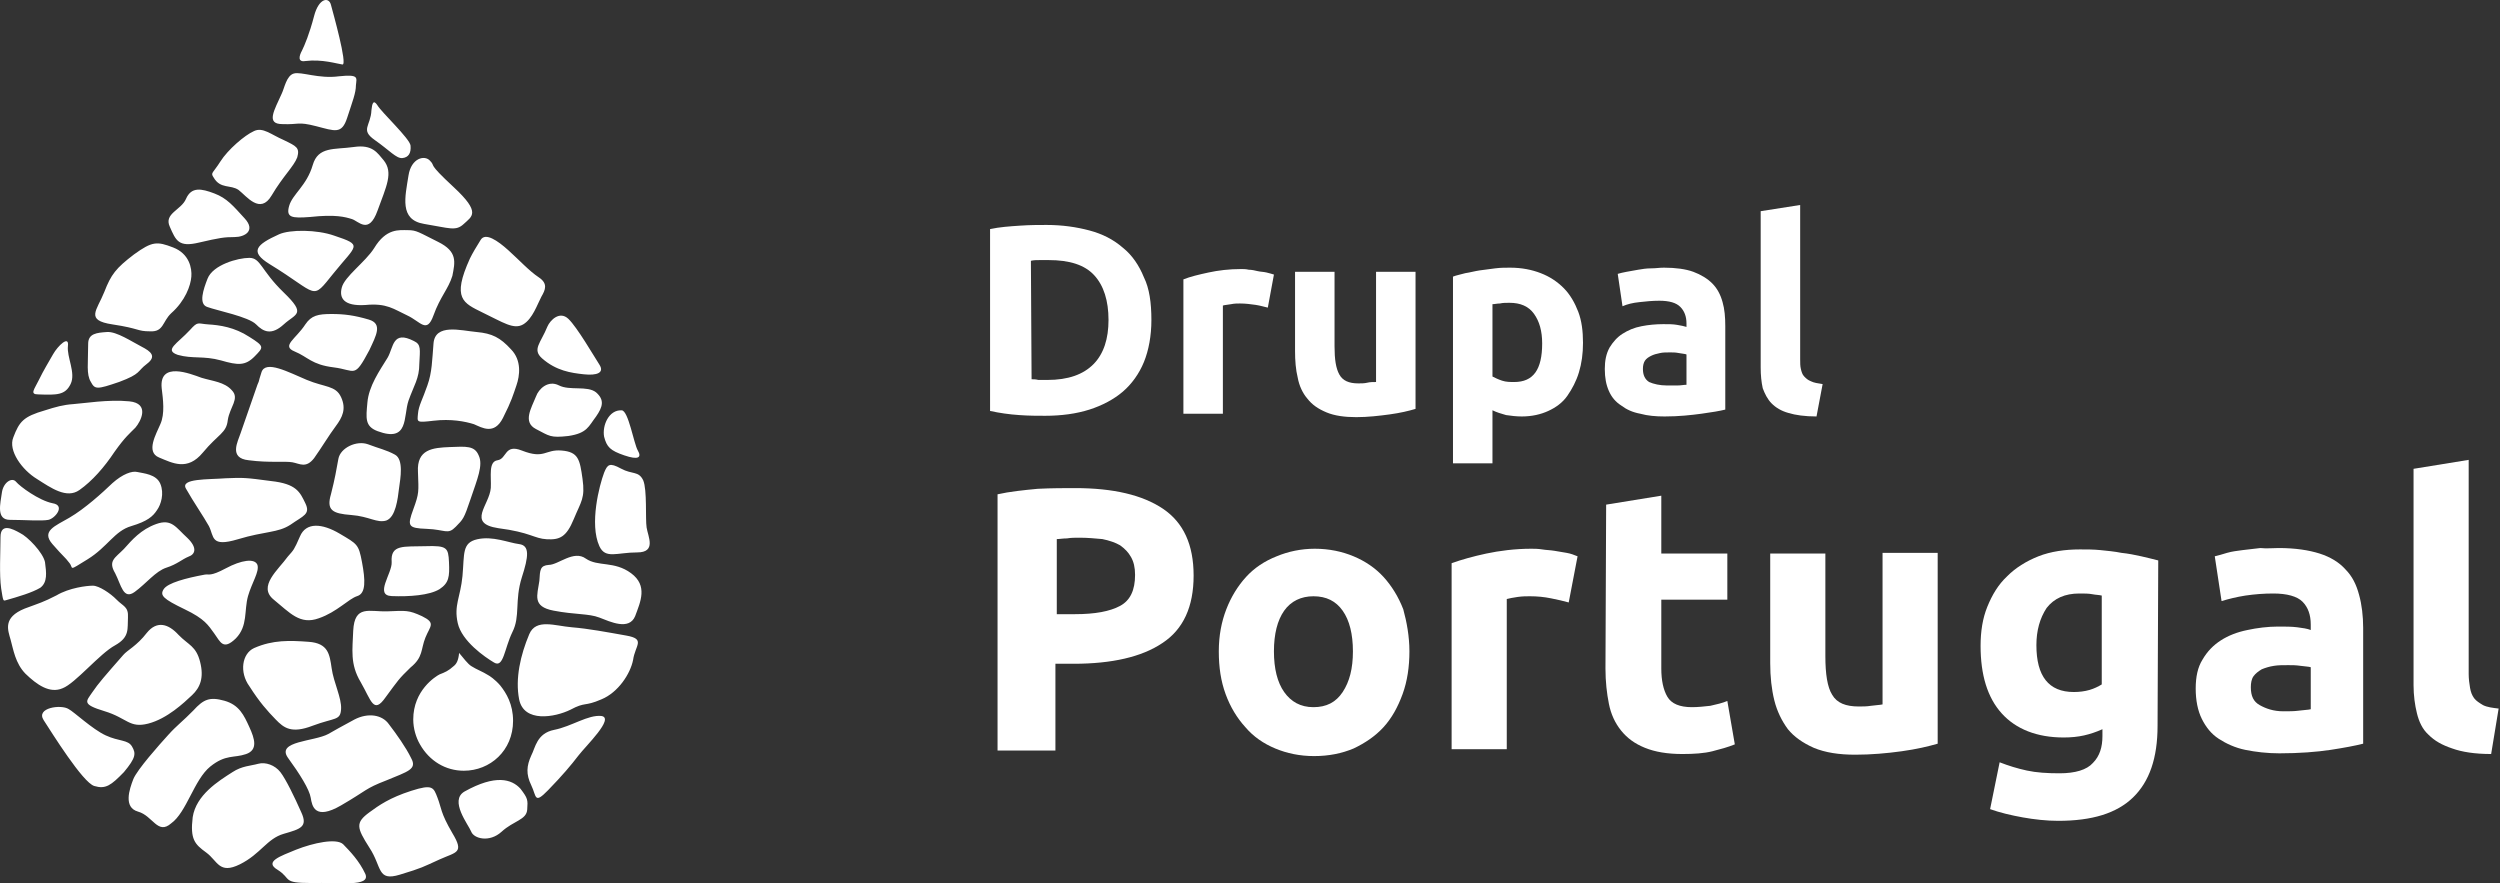 <?xml version="1.0" encoding="UTF-8"?>
<svg width="150px" height="53px" viewBox="0 0 150 53" version="1.1" xmlns="http://www.w3.org/2000/svg" xmlns:xlink="http://www.w3.org/1999/xlink">
    <rect x="0" y="0" width="150" height="53" fill="#333333" stroke="none"/>
    <!-- Generator: Sketch 52.5 (67469) - http://www.bohemiancoding.com/sketch -->
    <title>drupalpt-logo</title>
    <desc>Created with Sketch.</desc>
    <g id="High-fi" stroke="none" stroke-width="1" fill="none" fill-rule="evenodd">
        <g id="Inicio" transform="translate(-148, -50)" fill="#FFFFFF">
            <g id="drupalpt-logo" transform="translate(148, 50)">
                <g id="Group" transform="translate(59.322, 11.968)">
                    <path d="M9.762,7.233 C9.762,8.184 9.599,9.052 9.313,9.755 C9.027,10.457 8.578,11.077 8.047,11.532 C7.516,11.987 6.821,12.359 6.045,12.607 C5.269,12.855 4.371,12.979 3.39,12.979 C2.941,12.979 2.41,12.979 1.838,12.937 C1.225,12.896 0.654,12.813 0.082,12.689 L0.082,1.777 C0.654,1.653 1.266,1.612 1.879,1.571 C2.492,1.529 3.023,1.529 3.472,1.529 C4.411,1.529 5.269,1.653 6.045,1.86 C6.821,2.067 7.475,2.397 8.047,2.893 C8.618,3.348 9.027,3.968 9.313,4.671 C9.64,5.332 9.762,6.2 9.762,7.233 Z M2.573,10.788 C2.696,10.788 2.818,10.788 2.982,10.829 C3.145,10.829 3.309,10.829 3.513,10.829 C4.779,10.829 5.678,10.499 6.29,9.879 C6.903,9.259 7.189,8.349 7.189,7.233 C7.189,6.076 6.903,5.167 6.331,4.547 C5.759,3.927 4.861,3.637 3.594,3.637 C3.431,3.637 3.268,3.637 3.063,3.637 C2.9,3.637 2.696,3.637 2.532,3.679 L2.573,10.788 Z" id="Shape" fill-rule="nonzero"/>
                    <path d="M16.747,6.489 C16.543,6.448 16.298,6.365 16.012,6.324 C15.726,6.283 15.399,6.241 15.072,6.241 C14.909,6.241 14.745,6.241 14.541,6.283 C14.337,6.324 14.174,6.324 14.051,6.365 L14.051,12.855 L11.682,12.855 L11.682,4.795 C12.09,4.629 12.621,4.505 13.193,4.381 C13.765,4.257 14.419,4.175 15.154,4.175 C15.276,4.175 15.44,4.175 15.603,4.216 C15.767,4.216 15.971,4.257 16.134,4.299 C16.298,4.34 16.502,4.34 16.665,4.381 C16.829,4.423 16.992,4.464 17.114,4.505 L16.747,6.489 Z" id="Path"/>
                    <path d="M25.61,12.565 C25.202,12.689 24.671,12.813 24.058,12.896 C23.446,12.979 22.751,13.061 22.057,13.061 C21.362,13.061 20.75,12.979 20.26,12.772 C19.769,12.565 19.402,12.317 19.116,11.945 C18.83,11.615 18.626,11.16 18.544,10.705 C18.422,10.209 18.381,9.672 18.381,9.093 L18.381,4.34 L20.75,4.34 L20.75,8.804 C20.75,9.589 20.831,10.127 21.036,10.499 C21.24,10.871 21.607,11.036 22.179,11.036 C22.343,11.036 22.547,11.036 22.71,10.995 C22.874,10.953 23.078,10.953 23.241,10.953 L23.241,4.34 L25.61,4.34 L25.61,12.565 Z" id="Path"/>
                    <path d="M35.658,8.597 C35.658,9.259 35.577,9.837 35.413,10.375 C35.25,10.912 35.005,11.367 34.719,11.78 C34.433,12.193 34.025,12.483 33.575,12.689 C33.126,12.896 32.595,13.02 31.982,13.02 C31.656,13.02 31.329,12.979 31.043,12.937 C30.757,12.855 30.471,12.772 30.226,12.648 L30.226,15.83 L27.857,15.83 L27.857,4.629 C28.061,4.547 28.306,4.505 28.592,4.423 C28.878,4.381 29.164,4.299 29.45,4.257 C29.736,4.216 30.063,4.175 30.389,4.133 C30.716,4.092 31.002,4.092 31.288,4.092 C31.982,4.092 32.595,4.216 33.126,4.423 C33.657,4.629 34.106,4.919 34.515,5.332 C34.882,5.704 35.168,6.2 35.373,6.737 C35.577,7.275 35.658,7.895 35.658,8.597 Z M33.208,8.639 C33.208,7.895 33.044,7.316 32.718,6.861 C32.391,6.407 31.901,6.2 31.247,6.2 C31.043,6.2 30.839,6.2 30.675,6.241 C30.512,6.241 30.349,6.283 30.226,6.283 L30.226,10.623 C30.389,10.705 30.553,10.788 30.798,10.871 C31.043,10.953 31.288,10.953 31.533,10.953 C32.677,10.953 33.208,10.209 33.208,8.639 Z" id="Shape" fill-rule="nonzero"/>
                    <path d="M40.519,4.092 C41.214,4.092 41.826,4.175 42.276,4.34 C42.725,4.505 43.133,4.753 43.419,5.043 C43.705,5.332 43.909,5.704 44.032,6.159 C44.154,6.572 44.195,7.068 44.195,7.605 L44.195,12.607 C43.869,12.689 43.378,12.772 42.766,12.855 C42.153,12.937 41.418,13.02 40.56,13.02 C40.029,13.02 39.539,12.979 39.09,12.855 C38.64,12.772 38.273,12.607 37.946,12.359 C37.619,12.152 37.374,11.863 37.211,11.491 C37.047,11.119 36.966,10.705 36.966,10.168 C36.966,9.672 37.047,9.259 37.251,8.887 C37.456,8.556 37.701,8.267 38.028,8.06 C38.354,7.853 38.722,7.688 39.171,7.605 C39.58,7.523 40.029,7.481 40.478,7.481 C40.805,7.481 41.05,7.481 41.295,7.523 C41.54,7.564 41.745,7.605 41.867,7.647 L41.867,7.44 C41.867,7.027 41.745,6.696 41.499,6.448 C41.254,6.2 40.846,6.076 40.233,6.076 C39.825,6.076 39.416,6.117 39.049,6.159 C38.64,6.2 38.313,6.283 38.028,6.407 L37.742,4.464 C37.864,4.423 38.068,4.381 38.273,4.34 C38.477,4.299 38.722,4.257 38.967,4.216 C39.212,4.175 39.457,4.133 39.743,4.133 C40.029,4.133 40.233,4.092 40.519,4.092 Z M40.683,11.16 C40.928,11.16 41.132,11.16 41.336,11.16 C41.54,11.16 41.704,11.119 41.867,11.119 L41.867,9.3 C41.785,9.259 41.622,9.259 41.418,9.217 C41.214,9.176 41.05,9.176 40.887,9.176 C40.683,9.176 40.437,9.176 40.274,9.217 C40.07,9.259 39.906,9.3 39.743,9.383 C39.58,9.465 39.457,9.548 39.375,9.672 C39.294,9.796 39.253,9.961 39.253,10.168 C39.253,10.54 39.375,10.788 39.621,10.953 C39.906,11.077 40.274,11.16 40.683,11.16 Z" id="Shape" fill-rule="nonzero"/>
                    <path d="M49.669,13.02 C48.974,13.02 48.402,12.937 47.994,12.813 C47.545,12.689 47.218,12.483 46.973,12.235 C46.728,11.987 46.564,11.656 46.442,11.325 C46.36,10.953 46.319,10.54 46.319,10.085 L46.319,0.703 L48.688,0.331 L48.688,9.589 C48.688,9.796 48.688,10.003 48.729,10.168 C48.77,10.333 48.811,10.499 48.933,10.623 C49.056,10.747 49.138,10.829 49.342,10.912 C49.505,10.995 49.75,11.036 50.036,11.077 L49.669,13.02 Z" id="Path"/>
                    <path d="M5.187,17.318 C7.475,17.318 9.231,17.732 10.457,18.558 C11.682,19.385 12.295,20.708 12.295,22.568 C12.295,24.428 11.682,25.792 10.416,26.618 C9.19,27.445 7.393,27.858 5.106,27.858 L4.003,27.858 L4.003,33.066 L0.531,33.066 L0.531,17.69 C1.266,17.525 2.083,17.442 2.941,17.36 C3.799,17.318 4.575,17.318 5.187,17.318 Z M5.433,20.294 C5.187,20.294 4.942,20.294 4.697,20.336 C4.452,20.336 4.248,20.377 4.085,20.377 L4.085,24.882 L5.187,24.882 C6.372,24.882 7.271,24.717 7.883,24.386 C8.496,24.056 8.782,23.436 8.782,22.526 C8.782,22.072 8.7,21.741 8.537,21.452 C8.373,21.162 8.169,20.956 7.883,20.749 C7.597,20.584 7.23,20.46 6.821,20.377 C6.372,20.336 5.923,20.294 5.433,20.294 Z" id="Shape" fill-rule="nonzero"/>
                    <path d="M25.243,27.114 C25.243,28.024 25.12,28.892 24.834,29.677 C24.548,30.462 24.181,31.124 23.691,31.661 C23.2,32.198 22.588,32.612 21.893,32.942 C21.199,33.232 20.423,33.397 19.524,33.397 C18.667,33.397 17.891,33.232 17.196,32.942 C16.502,32.653 15.889,32.24 15.399,31.661 C14.909,31.124 14.5,30.462 14.214,29.677 C13.928,28.892 13.806,28.065 13.806,27.114 C13.806,26.164 13.969,25.337 14.255,24.593 C14.541,23.849 14.95,23.188 15.44,22.65 C15.93,22.113 16.543,21.7 17.278,21.41 C17.972,21.121 18.748,20.956 19.565,20.956 C20.423,20.956 21.199,21.121 21.893,21.41 C22.588,21.7 23.2,22.113 23.691,22.65 C24.181,23.188 24.589,23.849 24.875,24.593 C25.079,25.337 25.243,26.205 25.243,27.114 Z M21.853,27.114 C21.853,26.081 21.648,25.254 21.24,24.676 C20.831,24.097 20.26,23.808 19.484,23.808 C18.748,23.808 18.136,24.097 17.727,24.676 C17.319,25.254 17.114,26.081 17.114,27.114 C17.114,28.148 17.319,28.974 17.727,29.553 C18.136,30.132 18.707,30.462 19.484,30.462 C20.26,30.462 20.831,30.173 21.24,29.553 C21.648,28.933 21.853,28.148 21.853,27.114 Z" id="Shape" fill-rule="nonzero"/>
                    <path d="M34.801,24.18 C34.515,24.097 34.147,24.014 33.739,23.932 C33.33,23.849 32.922,23.808 32.473,23.808 C32.268,23.808 32.023,23.808 31.737,23.849 C31.451,23.89 31.247,23.932 31.084,23.973 L31.084,32.984 L27.775,32.984 L27.775,21.824 C28.347,21.617 29.082,21.41 29.858,21.245 C30.634,21.08 31.574,20.956 32.554,20.956 C32.718,20.956 32.963,20.956 33.208,20.997 C33.453,21.038 33.698,21.038 33.943,21.08 C34.188,21.121 34.433,21.162 34.678,21.204 C34.923,21.245 35.128,21.328 35.332,21.41 L34.801,24.18 Z" id="Path"/>
                    <path d="M37.047,18.31 L40.356,17.773 L40.356,21.245 L44.318,21.245 L44.318,24.014 L40.356,24.014 L40.356,28.148 C40.356,28.85 40.478,29.429 40.723,29.842 C40.968,30.256 41.459,30.462 42.194,30.462 C42.561,30.462 42.929,30.421 43.297,30.38 C43.664,30.297 44.032,30.214 44.318,30.09 L44.767,32.694 C44.359,32.86 43.909,32.984 43.419,33.108 C42.929,33.232 42.316,33.273 41.622,33.273 C40.723,33.273 39.988,33.149 39.375,32.901 C38.763,32.653 38.313,32.322 37.946,31.868 C37.578,31.413 37.333,30.876 37.211,30.256 C37.088,29.636 37.006,28.933 37.006,28.148 L37.047,18.31 Z" id="Path"/>
                    <path d="M56.939,32.653 C56.367,32.818 55.673,32.984 54.774,33.108 C53.876,33.232 52.936,33.314 51.997,33.314 C51.017,33.314 50.2,33.19 49.505,32.901 C48.852,32.612 48.321,32.24 47.953,31.785 C47.586,31.289 47.3,30.71 47.136,30.049 C46.973,29.388 46.891,28.644 46.891,27.817 L46.891,21.245 L50.2,21.245 L50.2,27.404 C50.2,28.478 50.322,29.264 50.608,29.718 C50.894,30.214 51.425,30.421 52.201,30.421 C52.446,30.421 52.691,30.421 52.936,30.38 C53.222,30.338 53.426,30.338 53.631,30.297 L53.631,21.204 L56.939,21.204 L56.939,32.653 Z" id="Path"/>
                    <path d="M70.132,31.578 C70.132,33.521 69.642,34.926 68.662,35.877 C67.682,36.828 66.211,37.282 64.169,37.282 C63.475,37.282 62.739,37.2 62.045,37.076 C61.351,36.952 60.656,36.786 60.084,36.58 L60.656,33.769 C61.187,33.976 61.718,34.141 62.29,34.265 C62.862,34.389 63.515,34.43 64.251,34.43 C65.19,34.43 65.884,34.224 66.252,33.81 C66.661,33.397 66.824,32.86 66.824,32.198 L66.824,31.785 C66.456,31.95 66.089,32.074 65.721,32.157 C65.353,32.24 64.945,32.281 64.496,32.281 C62.903,32.281 61.637,31.785 60.779,30.834 C59.921,29.884 59.513,28.52 59.513,26.784 C59.513,25.916 59.635,25.13 59.921,24.428 C60.207,23.725 60.575,23.105 61.106,22.609 C61.596,22.113 62.249,21.7 62.984,21.41 C63.72,21.121 64.577,20.997 65.476,20.997 C65.884,20.997 66.293,20.997 66.701,21.038 C67.11,21.08 67.559,21.121 67.968,21.204 C68.376,21.245 68.785,21.328 69.152,21.41 C69.52,21.493 69.847,21.576 70.173,21.658 L70.132,31.578 Z M62.862,26.742 C62.862,28.602 63.597,29.553 65.108,29.553 C65.435,29.553 65.762,29.512 66.048,29.429 C66.334,29.346 66.579,29.222 66.783,29.098 L66.783,23.766 C66.62,23.725 66.415,23.725 66.211,23.684 C66.007,23.642 65.721,23.642 65.435,23.642 C64.577,23.642 63.924,23.932 63.475,24.51 C63.066,25.13 62.862,25.874 62.862,26.742 Z" id="Shape" fill-rule="nonzero"/>
                    <path d="M77.403,20.914 C78.383,20.914 79.2,21.038 79.854,21.245 C80.507,21.452 81.038,21.782 81.406,22.196 C81.814,22.609 82.059,23.105 82.223,23.725 C82.386,24.304 82.468,25.006 82.468,25.709 L82.468,32.653 C81.978,32.777 81.324,32.901 80.507,33.025 C79.69,33.149 78.628,33.232 77.444,33.232 C76.709,33.232 76.014,33.149 75.402,33.025 C74.789,32.901 74.258,32.653 73.809,32.364 C73.359,32.074 73.033,31.661 72.787,31.165 C72.542,30.669 72.42,30.049 72.42,29.346 C72.42,28.644 72.542,28.065 72.828,27.61 C73.114,27.114 73.482,26.742 73.931,26.453 C74.38,26.164 74.911,25.957 75.524,25.833 C76.096,25.709 76.75,25.626 77.362,25.626 C77.771,25.626 78.179,25.626 78.506,25.668 C78.833,25.709 79.119,25.75 79.323,25.833 L79.323,25.502 C79.323,24.924 79.159,24.469 78.833,24.138 C78.506,23.808 77.893,23.642 77.076,23.642 C76.504,23.642 75.973,23.684 75.402,23.766 C74.871,23.849 74.38,23.973 73.972,24.097 L73.564,21.41 C73.768,21.369 74.013,21.286 74.299,21.204 C74.585,21.121 74.911,21.08 75.238,21.038 C75.565,20.997 75.933,20.956 76.3,20.914 C76.668,20.956 77.035,20.914 77.403,20.914 Z M77.689,30.71 C78.016,30.71 78.342,30.71 78.628,30.669 C78.914,30.628 79.159,30.628 79.323,30.586 L79.323,28.065 C79.2,28.024 78.996,28.024 78.71,27.982 C78.424,27.941 78.22,27.941 77.975,27.941 C77.648,27.941 77.362,27.941 77.117,27.982 C76.831,28.024 76.586,28.106 76.382,28.189 C76.178,28.313 76.014,28.437 75.892,28.602 C75.769,28.768 75.728,29.016 75.728,29.264 C75.728,29.801 75.892,30.132 76.259,30.338 C76.627,30.545 77.076,30.71 77.689,30.71 Z" id="Shape" fill-rule="nonzero"/>
                    <path d="M90.147,33.273 C89.167,33.273 88.391,33.149 87.819,32.942 C87.206,32.736 86.757,32.488 86.389,32.116 C86.022,31.785 85.817,31.33 85.695,30.834 C85.572,30.338 85.491,29.76 85.491,29.14 L85.491,16.161 L88.799,15.624 L88.799,28.478 C88.799,28.768 88.84,29.057 88.881,29.305 C88.922,29.553 89.003,29.76 89.126,29.925 C89.248,30.09 89.453,30.214 89.657,30.338 C89.902,30.462 90.229,30.504 90.596,30.545 L90.147,33.273 Z" id="Path"/>
                </g>
                <path d="M12.453,16.72 C12.21,17.343 11.886,18.258 12.453,18.424 C13.019,18.632 14.921,19.007 15.366,19.464 C15.811,19.921 16.297,20.129 17.025,19.464 C17.754,18.799 18.401,18.882 17.025,17.551 C15.649,16.221 15.649,15.472 14.961,15.472 C14.274,15.472 12.776,15.888 12.453,16.72 Z M20.06,14.141 C19.008,13.767 17.389,13.767 16.742,14.058 C15.366,14.682 14.961,15.098 16.175,15.846 C19.17,17.676 18.644,18.092 20.02,16.387 C21.396,14.682 21.8,14.723 20.06,14.141 Z M18.765,9.9 C18.401,11.147 17.551,11.646 17.349,12.353 C17.147,13.06 17.511,13.102 18.603,13.019 C20.141,12.852 20.708,13.019 21.112,13.143 C21.517,13.268 22.124,14.1 22.65,12.644 C23.176,11.189 23.621,10.357 23.014,9.609 C22.65,9.193 22.367,8.652 21.234,8.819 C20.06,8.985 19.089,8.777 18.765,9.9 Z M11.927,14.557 C13.181,14.266 13.464,14.224 14.071,14.224 C14.678,14.224 15.366,13.85 14.678,13.102 C13.99,12.353 13.626,11.896 12.857,11.605 C12.088,11.314 11.481,11.189 11.158,11.937 C10.874,12.603 9.822,12.811 10.187,13.601 C10.551,14.432 10.713,14.848 11.927,14.557 Z M14.314,11.397 C14.8,11.771 15.609,12.894 16.297,11.729 C16.985,10.565 17.632,9.983 17.835,9.442 C17.996,8.86 17.794,8.777 17.025,8.403 C16.256,8.07 15.771,7.613 15.245,7.862 C14.678,8.112 13.667,8.985 13.221,9.692 C12.776,10.399 12.614,10.357 12.817,10.648 C13.221,11.355 13.828,11.064 14.314,11.397 Z M16.944,7.446 C17.956,7.488 17.835,7.28 18.968,7.571 C20.101,7.862 20.505,8.07 20.829,7.072 C21.153,6.074 21.355,5.575 21.355,5.118 C21.396,4.66 21.557,4.452 20.343,4.577 C19.129,4.743 18.077,4.286 17.632,4.411 C17.187,4.535 17.066,5.284 16.904,5.617 C16.459,6.615 15.933,7.446 16.944,7.446 Z M18.32,3.662 C19.332,3.537 20.222,3.828 20.546,3.87 C20.869,3.912 19.979,0.751 19.858,0.294 C19.736,-0.205 19.129,-0.122 18.846,0.959 C18.563,2.04 18.28,2.706 18.118,3.038 C17.956,3.329 17.835,3.745 18.32,3.662 Z M26.292,14.516 C25.118,13.933 24.997,13.809 24.471,13.809 C23.945,13.809 23.176,13.684 22.448,14.89 C21.922,15.722 20.667,16.595 20.505,17.26 C20.343,17.884 20.627,18.383 21.922,18.3 C23.216,18.175 23.621,18.549 24.43,18.923 C25.24,19.298 25.604,20.046 26.009,18.923 C26.413,17.801 26.899,17.343 27.142,16.553 C27.304,15.722 27.465,15.098 26.292,14.516 Z M25.442,13.434 C26.98,13.684 27.344,13.892 27.83,13.434 C28.315,12.977 28.882,12.769 27.223,11.23 C25.563,9.692 26.17,10.025 25.806,9.65 C25.483,9.276 24.673,9.484 24.511,10.524 C24.309,11.813 23.945,13.185 25.442,13.434 Z M22.488,8.403 C23.378,9.026 23.783,9.525 24.147,9.484 C24.511,9.442 24.673,9.193 24.633,8.735 C24.592,8.32 22.893,6.739 22.65,6.324 C22.407,5.949 22.326,6.199 22.286,6.615 C22.245,7.571 21.598,7.779 22.488,8.403 Z M22.124,19.173 C21.274,18.923 20.667,18.84 19.898,18.84 C19.089,18.84 18.684,18.923 18.32,19.464 C17.754,20.337 16.863,20.753 17.673,21.086 C18.482,21.418 18.684,21.876 20.02,22.042 C21.355,22.209 21.234,22.749 22.164,21.003 C22.569,20.129 22.974,19.422 22.124,19.173 Z M11.401,19.797 C10.632,20.628 9.822,21.003 10.672,21.294 C11.562,21.543 12.21,21.335 13.262,21.626 C14.274,21.918 14.719,21.959 15.285,21.377 C15.811,20.836 15.892,20.795 14.961,20.213 C14.071,19.63 13.181,19.506 12.493,19.464 C11.846,19.422 11.886,19.256 11.401,19.797 Z M6.747,19.464 C8.406,19.714 8.204,19.88 9.013,19.88 C9.822,19.921 9.741,19.298 10.267,18.799 C11.117,18.05 11.441,17.135 11.481,16.595 C11.522,16.096 11.36,15.222 10.389,14.848 C9.418,14.474 9.134,14.474 8.042,15.264 C6.949,16.096 6.666,16.47 6.261,17.51 C5.816,18.632 5.088,19.215 6.747,19.464 Z M7.152,22.916 C8.487,22.417 8.204,22.292 8.811,21.834 C9.418,21.377 9.054,21.086 8.487,20.795 C7.92,20.504 6.99,19.88 6.423,19.921 C5.816,19.963 5.29,20.005 5.29,20.628 C5.29,21.793 5.169,22.458 5.452,22.916 C5.695,23.373 5.816,23.373 7.152,22.916 Z M2.215,28.737 C3.065,29.278 3.995,29.943 4.764,29.403 C5.533,28.862 6.261,28.03 6.868,27.115 C7.516,26.201 7.799,25.993 8.123,25.66 C8.447,25.286 9.013,24.205 7.759,24.08 C6.504,23.955 5.007,24.205 4.4,24.246 C3.793,24.288 3.348,24.413 2.7,24.62 C1.405,24.995 1.163,25.286 0.799,26.242 C0.475,27.032 1.325,28.197 2.215,28.737 Z M2.296,23.664 C3.429,23.706 3.914,23.706 4.238,23.04 C4.562,22.375 3.995,21.418 4.076,20.753 C4.157,20.088 3.469,20.753 3.186,21.252 C2.903,21.751 2.619,22.209 2.336,22.791 C2.053,23.373 1.77,23.664 2.296,23.664 Z M6.747,28.987 C6.14,29.569 5.088,30.525 4.157,31.066 C3.307,31.565 2.458,31.856 3.146,32.646 C3.833,33.436 3.874,33.395 4.157,33.769 C4.44,34.102 4.036,34.31 5.25,33.561 C6.464,32.812 6.868,31.856 7.88,31.565 C8.851,31.274 9.175,30.983 9.418,30.609 C9.66,30.276 9.863,29.611 9.62,29.028 C9.377,28.446 8.608,28.405 8.244,28.321 C7.92,28.238 7.354,28.446 6.747,28.987 Z M0.596,31.191 C1.446,31.191 2.498,31.274 2.903,31.191 C3.307,31.108 3.955,30.317 3.146,30.193 C2.336,30.026 1.203,29.195 0.96,28.904 C0.718,28.613 0.192,28.945 0.111,29.569 C0.03,30.193 -0.254,31.191 0.596,31.191 Z M2.7,33.727 C2.579,33.145 1.648,32.189 1.203,31.981 C0.758,31.731 0.03,31.357 0.03,32.23 C0.03,33.104 -0.051,34.476 0.07,35.308 C0.192,36.098 0.192,36.056 0.353,36.014 C1.082,35.807 1.932,35.557 2.417,35.266 C2.862,34.933 2.781,34.351 2.7,33.727 Z M3.753,41.296 C4.521,41.005 5.978,39.216 6.909,38.717 C7.799,38.218 7.637,37.719 7.678,37.054 C7.718,36.389 7.394,36.389 6.99,35.973 C6.626,35.599 5.938,35.141 5.573,35.141 C5.209,35.141 4.157,35.266 3.388,35.723 C2.579,36.139 2.377,36.181 1.486,36.513 C0.151,37.054 0.475,37.803 0.637,38.385 C0.799,38.967 0.92,39.799 1.527,40.422 C2.215,41.088 2.984,41.628 3.753,41.296 Z M8.082,35.515 C8.77,35.016 9.337,34.268 9.984,34.06 C10.632,33.852 10.915,33.561 11.32,33.395 C11.684,33.27 11.886,32.896 11.239,32.272 C10.551,31.648 10.308,31.108 9.377,31.44 C8.447,31.773 7.92,32.397 7.435,32.937 C6.909,33.478 6.464,33.644 6.909,34.393 C7.273,35.1 7.394,36.014 8.082,35.515 Z M11.158,29.319 C11.603,30.11 12.21,30.983 12.534,31.565 C12.857,32.189 12.614,32.854 14.274,32.355 C15.933,31.856 16.661,31.981 17.43,31.482 C18.199,30.941 18.644,30.858 18.32,30.193 C17.996,29.527 17.794,29.028 16.256,28.862 C14.719,28.654 14.597,28.654 13.545,28.696 C12.493,28.779 10.794,28.696 11.158,29.319 Z M9.539,27.448 C10.348,27.781 11.239,28.28 12.169,27.157 C13.1,26.034 13.586,25.993 13.667,25.203 C13.788,24.413 14.395,23.914 13.909,23.415 C13.464,22.916 12.776,22.874 12.088,22.666 C11.401,22.417 9.539,21.668 9.701,23.29 C9.782,23.955 9.903,24.828 9.62,25.452 C9.377,26.034 8.73,27.115 9.539,27.448 Z M15.69,22.333 C15.447,23.082 15.609,22.708 15.447,23.082 C15.204,23.789 14.597,25.535 14.435,25.993 C14.274,26.492 13.707,27.49 14.921,27.615 C16.175,27.781 17.106,27.656 17.551,27.739 C17.996,27.822 18.361,28.114 18.846,27.49 C19.291,26.866 19.736,26.117 20.141,25.577 C20.546,25.036 20.789,24.537 20.465,23.83 C20.141,23.123 19.494,23.248 18.401,22.791 C17.309,22.333 15.933,21.585 15.69,22.333 Z M22.65,25.868 C24.552,26.575 24.188,24.995 24.511,24.038 C24.835,23.123 25.159,22.708 25.159,21.834 C25.199,20.961 25.28,20.67 24.835,20.462 C23.54,19.797 23.621,20.836 23.257,21.46 C22.771,22.25 22.124,23.165 22.043,24.163 C21.962,25.078 21.881,25.577 22.65,25.868 Z M30.177,25.078 C30.703,24.038 30.784,23.706 30.986,23.123 C31.188,22.541 31.31,21.626 30.662,20.961 C30.015,20.254 29.529,20.005 28.598,19.921 C27.668,19.838 26.09,19.381 26.009,20.628 C25.928,21.585 25.928,22.333 25.644,23.123 C25.361,23.955 25.118,24.329 25.078,24.828 C25.037,25.327 24.957,25.369 26.009,25.244 C27.061,25.119 27.911,25.286 28.437,25.452 C28.922,25.66 29.651,26.117 30.177,25.078 Z M28.963,18.757 C30.177,19.339 30.824,19.797 31.391,19.464 C31.957,19.131 32.24,18.258 32.483,17.801 C32.726,17.385 32.888,17.011 32.321,16.636 C31.755,16.262 31.148,15.597 30.5,15.015 C29.853,14.432 29.124,13.933 28.841,14.391 C28.558,14.848 28.356,15.181 28.194,15.514 C27.101,17.925 27.789,18.175 28.963,18.757 Z M32.524,21.502 C33.373,22.25 34.264,22.375 35.032,22.458 C35.801,22.541 36.287,22.375 35.963,21.876 C35.639,21.377 34.628,19.63 34.102,19.131 C33.576,18.632 33.009,19.215 32.847,19.589 C32.443,20.587 31.917,20.961 32.524,21.502 Z M35.761,24.995 C36.166,24.413 36.287,23.997 35.761,23.539 C35.235,23.123 34.183,23.456 33.535,23.123 C32.888,22.791 32.321,23.331 32.159,23.789 C31.876,24.496 31.35,25.327 32.159,25.743 C32.969,26.159 33.009,26.284 34.102,26.159 C35.235,25.993 35.316,25.577 35.761,24.995 Z M28.234,29.943 C28.639,28.737 29.003,27.906 28.72,27.323 C28.477,26.741 27.991,26.783 26.98,26.824 C25.968,26.866 24.997,26.949 25.078,28.321 C25.118,29.527 25.159,29.569 24.795,30.567 C24.43,31.565 24.471,31.69 25.604,31.731 C26.737,31.773 26.858,32.106 27.344,31.607 C27.789,31.149 27.83,31.149 28.234,29.943 Z M23.176,31.232 C23.743,31.024 23.864,29.943 23.945,29.278 C24.026,28.696 24.228,27.573 23.702,27.282 C23.176,26.991 22.731,26.908 22.083,26.658 C21.396,26.409 20.424,26.866 20.303,27.531 C20.182,28.197 20.101,28.696 19.858,29.652 C19.575,30.609 19.939,30.816 21.072,30.9 C22.164,30.983 22.61,31.399 23.176,31.232 Z M16.418,35.973 C17.389,36.763 17.996,37.511 19.129,37.096 C20.222,36.721 20.91,35.931 21.436,35.765 C21.962,35.599 21.922,34.809 21.719,33.727 C21.517,32.646 21.436,32.646 20.384,32.022 C19.332,31.399 18.361,31.315 17.996,32.189 C17.632,33.02 17.632,32.979 17.268,33.395 C16.702,34.185 15.447,35.183 16.418,35.973 Z M12.857,38.01 C13.221,38.509 13.383,39.05 14.152,38.302 C14.881,37.553 14.638,36.638 14.881,35.765 C15.123,34.933 15.568,34.31 15.447,33.894 C15.285,33.478 14.476,33.603 13.545,34.102 C12.614,34.601 12.534,34.434 12.291,34.476 C11.158,34.684 10.065,34.975 9.822,35.349 C9.58,35.723 9.782,35.931 11.077,36.555 C12.291,37.137 12.493,37.511 12.857,38.01 Z M5.533,41.545 C5.169,42.086 4.886,42.252 6.261,42.668 C7.637,43.084 7.759,43.707 8.892,43.416 C10.025,43.125 11.036,42.169 11.522,41.711 C12.007,41.254 12.25,40.672 12.007,39.715 C11.765,38.759 11.32,38.717 10.713,38.094 C10.106,37.428 9.418,37.22 8.811,37.969 C8.204,38.759 7.637,39.008 7.394,39.3 C6.302,40.547 5.897,41.005 5.533,41.545 Z M7.92,44.789 C7.678,44.373 7.152,44.498 6.342,44.123 C5.533,43.749 4.44,42.709 4.117,42.543 C3.672,42.252 2.134,42.46 2.619,43.208 C3.105,43.957 4.966,46.951 5.654,47.159 C6.342,47.367 6.666,47.117 7.435,46.327 C8.163,45.454 8.163,45.205 7.92,44.789 Z M12.614,45.995 C13.545,45.246 14.031,45.496 14.759,45.246 C15.488,44.997 15.285,44.331 14.961,43.624 C14.638,42.917 14.355,42.294 13.464,42.044 C12.574,41.795 12.21,41.961 11.603,42.626 C10.996,43.25 10.591,43.541 10.106,44.082 C9.539,44.705 8.244,46.161 8.001,46.743 C7.759,47.367 7.394,48.448 8.285,48.698 C9.175,48.947 9.458,50.111 10.267,49.404 C11.198,48.739 11.643,46.785 12.614,45.995 Z M16.54,43.167 C17.025,43.666 17.47,44.04 18.765,43.541 C20.101,43.042 20.424,43.25 20.465,42.543 C20.505,41.878 20.02,40.963 19.898,40.09 C19.777,39.258 19.696,38.593 18.522,38.509 C17.389,38.426 16.378,38.385 15.245,38.884 C14.516,39.216 14.355,40.339 14.961,41.171 C15.568,42.127 16.054,42.668 16.54,43.167 Z M25.523,38.26 C25.806,37.553 26.17,37.387 25.321,36.971 C24.511,36.597 24.35,36.638 23.257,36.68 C22.164,36.721 21.274,36.264 21.193,37.844 C21.153,38.967 20.991,39.84 21.638,40.921 C22.286,42.044 22.407,42.876 23.136,41.836 C23.904,40.797 23.904,40.755 24.633,40.048 C25.402,39.424 25.24,38.967 25.523,38.26 Z M23.5,35.765 C24.552,35.807 25.766,35.723 26.373,35.349 C26.939,34.975 26.98,34.601 26.939,33.727 C26.899,32.854 26.818,32.729 25.523,32.771 C24.228,32.812 23.419,32.646 23.5,33.727 C23.54,34.393 22.448,35.723 23.5,35.765 Z M31.148,32.646 C30.5,32.563 29.57,32.147 28.639,32.355 C27.708,32.563 27.87,33.228 27.749,34.559 C27.627,35.848 27.223,36.306 27.465,37.387 C27.708,38.468 29.084,39.424 29.651,39.757 C30.217,40.09 30.258,38.925 30.743,37.927 C31.229,36.971 30.865,36.056 31.31,34.642 C31.714,33.395 31.795,32.729 31.148,32.646 Z M27.83,46.244 C29.408,46.244 30.784,45.038 30.784,43.25 C30.784,42.252 30.379,41.587 30.015,41.129 C29.691,40.755 29.367,40.547 29.286,40.506 C28.963,40.298 28.598,40.173 28.275,39.965 C28.072,39.84 27.789,39.466 27.546,39.175 C27.506,39.632 27.384,39.84 27.223,39.965 C26.899,40.256 26.697,40.339 26.373,40.464 C26.13,40.589 24.795,41.42 24.795,43.167 C24.795,43.707 24.957,44.248 25.199,44.664 C25.766,45.662 26.737,46.244 27.83,46.244 Z M34.425,31.149 C34.871,30.068 35.113,29.902 34.952,28.737 C34.79,27.573 34.709,27.115 33.697,27.032 C32.685,26.949 32.685,27.573 31.31,27.032 C30.258,26.616 30.419,27.531 29.853,27.615 C29.286,27.698 29.489,28.613 29.448,29.278 C29.367,30.317 27.991,31.399 29.893,31.69 C31.836,31.939 32.038,32.313 32.807,32.355 C33.576,32.397 33.98,32.23 34.425,31.149 Z M38.796,31.648 C38.715,31.108 38.836,29.403 38.593,28.82 C38.31,28.238 37.946,28.488 37.258,28.114 C36.57,27.739 36.449,27.864 36.246,28.363 C35.963,29.112 35.356,31.44 35.963,32.771 C36.327,33.561 37.015,33.145 38.229,33.145 C39.403,33.145 38.877,32.189 38.796,31.648 Z M37.46,27.323 C38.31,27.615 38.513,27.448 38.27,27.032 C38.027,26.616 37.703,24.62 37.299,24.62 C36.53,24.579 36.125,25.535 36.246,26.201 C36.408,26.824 36.611,27.032 37.46,27.323 Z M37.865,34.393 C36.853,33.644 35.882,34.018 35.154,33.519 C34.425,32.979 33.495,33.894 32.928,33.894 C32.402,33.935 32.402,34.185 32.362,34.85 C32.24,35.723 31.917,36.389 33.212,36.638 C34.506,36.888 35.316,36.805 35.963,37.054 C36.611,37.304 37.744,37.844 38.108,36.971 C38.432,36.098 38.877,35.141 37.865,34.393 Z M37.582,38.135 C36.408,37.927 35.316,37.719 34.304,37.636 C33.292,37.553 32.159,37.096 31.755,38.052 C31.229,39.3 30.905,40.713 31.148,41.961 C31.431,43.375 33.292,43.042 34.223,42.585 C35.154,42.086 35.032,42.418 36.085,41.961 C37.096,41.545 37.825,40.422 37.986,39.591 C38.108,38.717 38.755,38.343 37.582,38.135 Z M18.644,47.866 C18.725,48.365 18.887,49.238 20.465,48.323 C22.043,47.408 21.881,47.325 23.176,46.826 C24.471,46.286 25.037,46.161 24.673,45.496 C24.35,44.83 23.783,44.04 23.338,43.458 C22.933,42.876 22.083,42.751 21.274,43.167 C20.424,43.624 20.06,43.832 19.696,44.04 C18.846,44.498 16.58,44.456 17.268,45.454 C17.996,46.452 18.563,47.367 18.644,47.866 Z M18.077,48.739 C17.673,47.824 17.147,46.743 16.823,46.327 C16.499,45.911 15.933,45.704 15.488,45.828 C15.042,45.953 14.516,45.953 13.95,46.327 C13.1,46.868 11.765,47.7 11.562,49.03 C11.401,50.361 11.684,50.652 12.372,51.151 C13.06,51.65 13.141,52.482 14.395,51.858 C15.649,51.234 16.014,50.319 17.025,50.028 C18.037,49.737 18.482,49.612 18.077,48.739 Z M20.586,50.652 C20.182,50.278 18.806,50.569 17.754,50.985 C16.863,51.359 15.811,51.692 16.661,52.191 C17.511,52.731 16.904,52.981 18.644,52.981 C20.384,52.939 22.245,53.23 21.922,52.44 C21.557,51.65 20.991,51.068 20.586,50.652 Z M26.251,47.866 C26.009,47.242 25.968,47.034 24.673,47.45 C23.378,47.866 22.731,48.323 22.164,48.739 C21.315,49.363 21.396,49.654 22.164,50.86 C22.933,52.024 22.61,52.898 23.985,52.482 C25.361,52.066 25.361,52.024 26.373,51.567 C27.384,51.109 27.87,51.193 27.142,49.987 C26.413,48.739 26.494,48.49 26.251,47.866 Z M27.87,47.492 C26.939,48.032 28.113,49.488 28.275,49.903 C28.437,50.319 29.367,50.569 30.096,49.903 C30.824,49.238 31.593,49.197 31.633,48.573 C31.674,47.991 31.674,47.907 31.229,47.325 C30.703,46.743 29.731,46.452 27.87,47.492 Z M36.085,42.959 C35.275,42.876 34.304,43.583 33.252,43.791 C32.2,43.999 32.119,44.872 31.876,45.329 C31.593,45.953 31.552,46.452 31.876,47.117 C32.2,47.783 32.038,48.282 32.888,47.408 C33.738,46.535 34.264,45.911 34.709,45.329 C35.154,44.747 36.894,43.084 36.085,42.959 Z" id="Shape" fill-rule="nonzero"/>
            </g>
        </g>
    </g>
</svg>